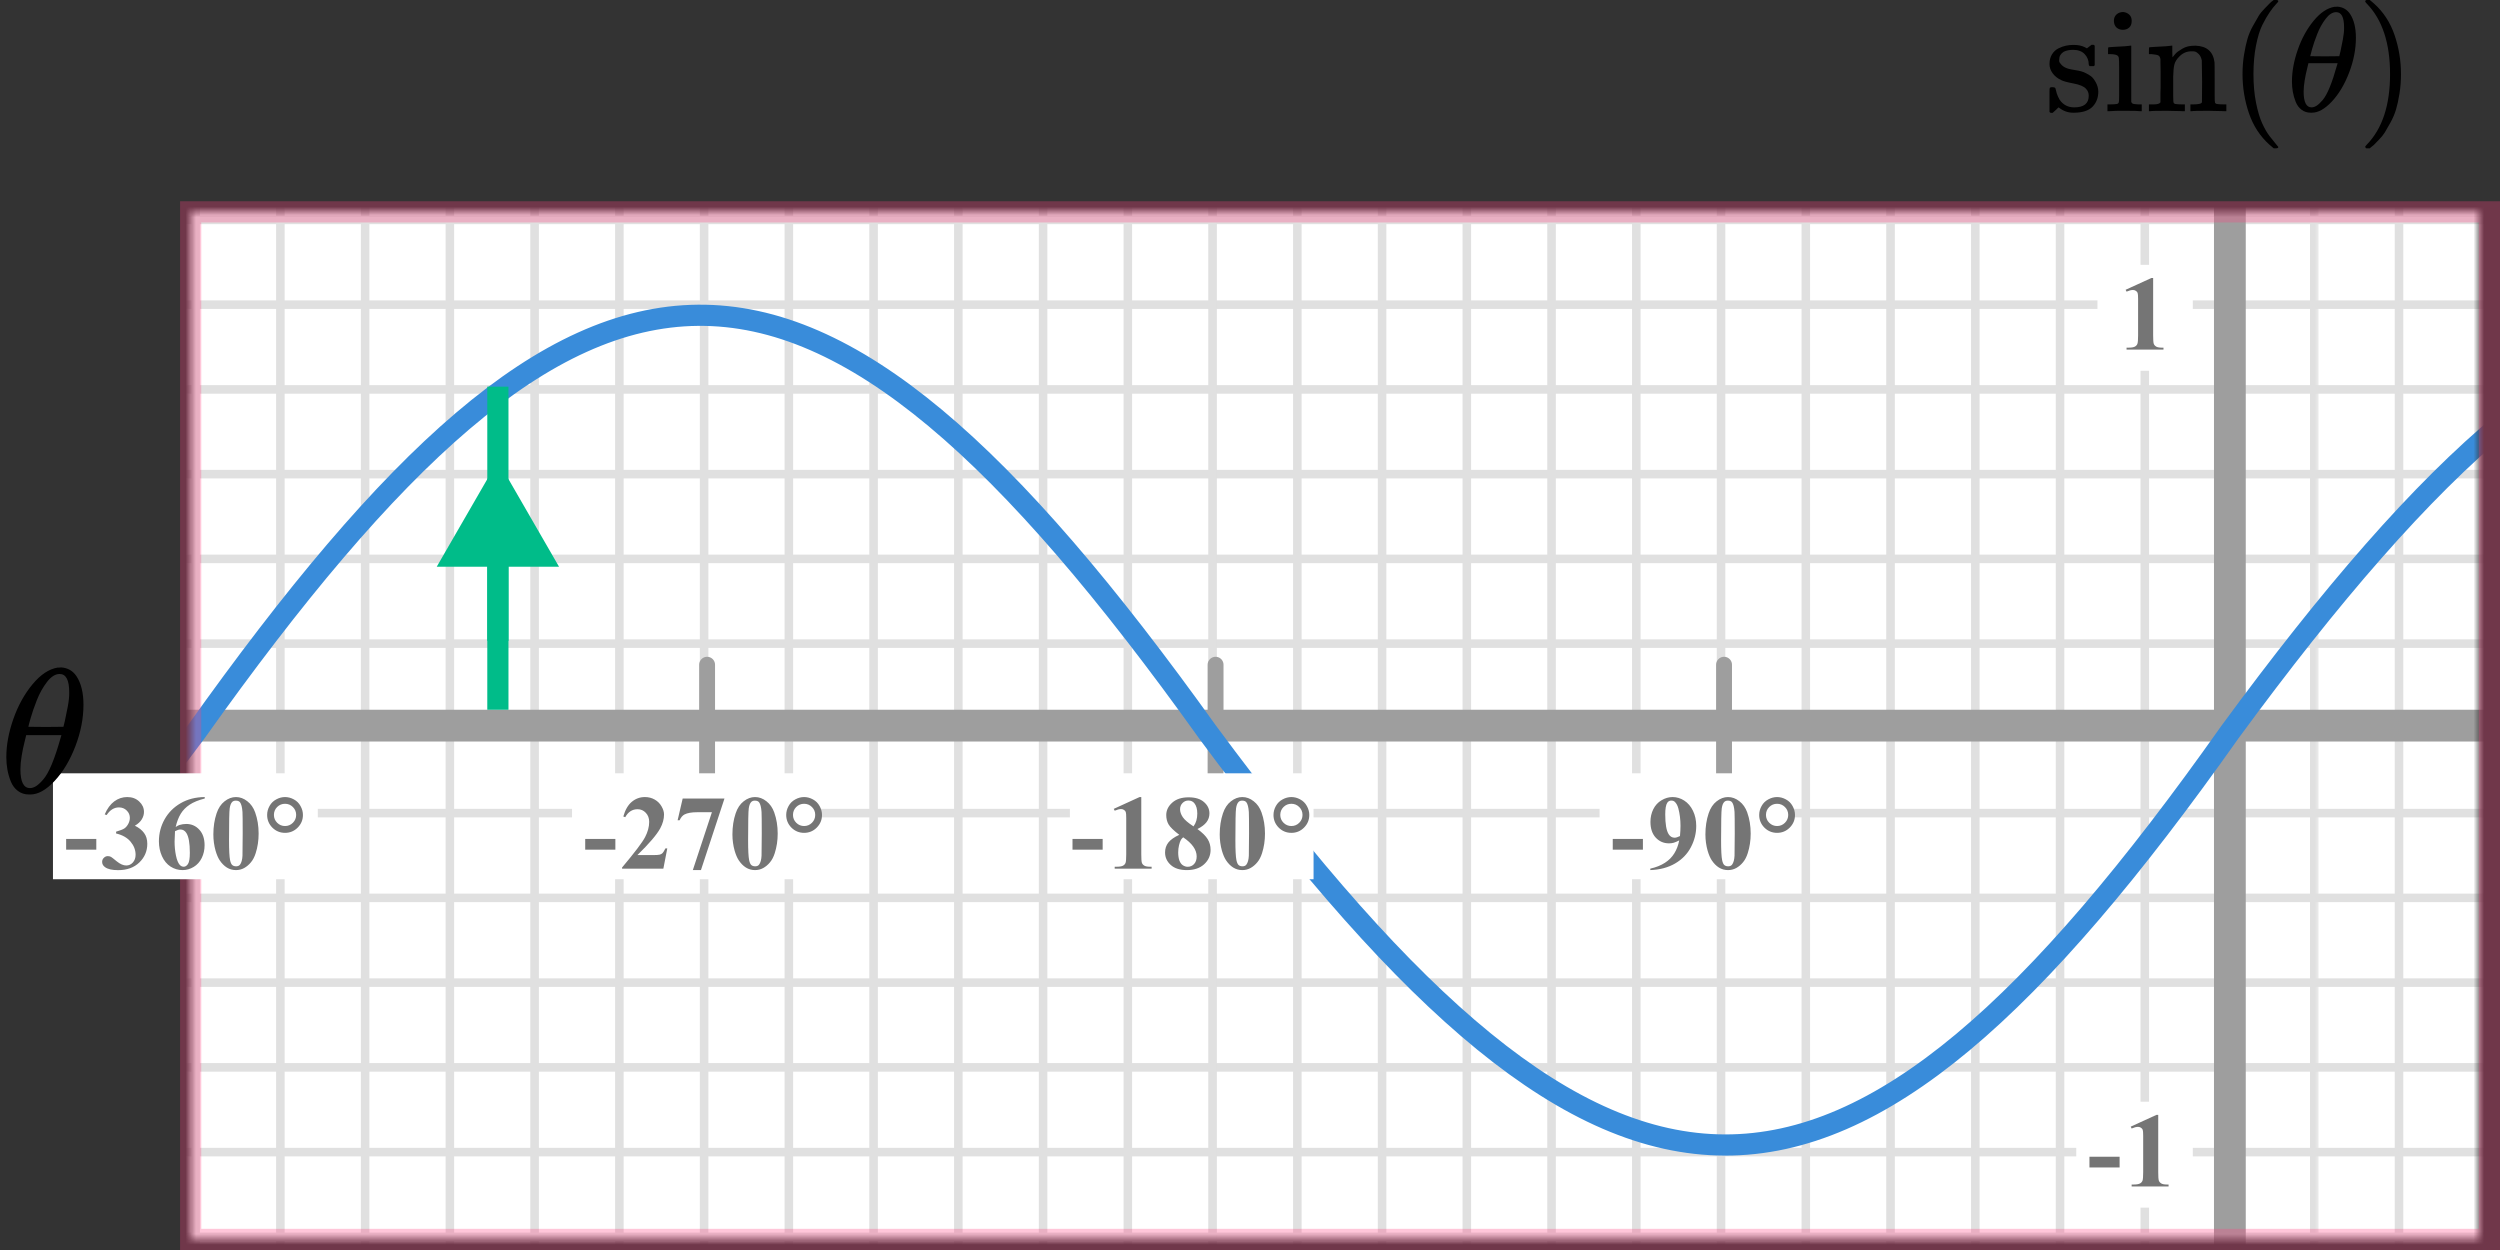 <?xml version="1.0" encoding="UTF-8"?> <svg xmlns="http://www.w3.org/2000/svg" width="236" height="118" viewBox="0 0 236 118" fill="none"><rect x="0" y="0" width="236" height="118" fill="#333333" stroke="none"/><mask id="mask0" style="mask-type:alpha" maskUnits="userSpaceOnUse" x="18" y="20" width="216" height="97"><rect x="18" y="20" width="216" height="97" fill="#C4C4C4"></rect></mask><g mask="url(#mask0)"><mask id="mask1" style="mask-type:alpha" maskUnits="userSpaceOnUse" x="-13" y="-50" width="239" height="192"><rect x="-13" y="-50" width="239" height="192" fill="#C4C4C4"></rect></mask><g mask="url(#mask1)"><mask id="mask2" style="mask-type:alpha" maskUnits="userSpaceOnUse" x="-177" y="-136" width="500" height="480"><rect x="-177" y="-136" width="500" height="479.872" fill="white"></rect></mask><g mask="url(#mask2)"><rect x="-177" y="-136" width="500" height="479.872" fill="white"></rect><line x1="323" y1="116.759" x2="-180.226" y2="116.759" stroke="#E0E0E0" stroke-width="0.806"></line><line x1="323" y1="108.759" x2="-180.226" y2="108.759" stroke="#E0E0E0" stroke-width="0.806"></line><line x1="323" y1="100.76" x2="-180.226" y2="100.76" stroke="#E0E0E0" stroke-width="0.81"></line><line x1="323" y1="92.759" x2="-180.226" y2="92.759" stroke="#E0E0E0" stroke-width="0.806"></line><line x1="323" y1="84.759" x2="-180.226" y2="84.759" stroke="#E0E0E0" stroke-width="0.806"></line><line x1="323" y1="76.759" x2="-180.226" y2="76.759" stroke="#E0E0E0" stroke-width="0.806"></line><line x1="323" y1="68.76" x2="-180.226" y2="68.76" stroke="#E0E0E0" stroke-width="0.81"></line><line x1="323" y1="60.759" x2="-180.226" y2="60.759" stroke="#E0E0E0" stroke-width="0.806"></line><line x1="323" y1="52.759" x2="-180.226" y2="52.759" stroke="#E0E0E0" stroke-width="0.806"></line><line x1="323" y1="44.759" x2="-180.226" y2="44.759" stroke="#E0E0E0" stroke-width="0.806"></line><line x1="323" y1="36.761" x2="-180.226" y2="36.761" stroke="#E0E0E0" stroke-width="0.81"></line><line x1="323" y1="28.759" x2="-180.226" y2="28.759" stroke="#E0E0E0" stroke-width="0.806"></line><line x1="323" y1="20.759" x2="-180.226" y2="20.759" stroke="#E0E0E0" stroke-width="0.806"></line><line x1="18.466" y1="345.871" x2="18.466" y2="-138" stroke="#E0E0E0" stroke-width="0.81"></line><line x1="26.468" y1="345.871" x2="26.468" y2="-138" stroke="#E0E0E0" stroke-width="0.806"></line><line x1="34.468" y1="345.871" x2="34.468" y2="-138" stroke="#E0E0E0" stroke-width="0.806"></line><line x1="42.468" y1="345.871" x2="42.468" y2="-138" stroke="#E0E0E0" stroke-width="0.806"></line><line x1="50.466" y1="345.871" x2="50.466" y2="-138" stroke="#E0E0E0" stroke-width="0.81"></line><line x1="58.468" y1="345.871" x2="58.468" y2="-138" stroke="#E0E0E0" stroke-width="0.806"></line><line x1="66.468" y1="345.871" x2="66.468" y2="-138" stroke="#E0E0E0" stroke-width="0.806"></line><line x1="74.468" y1="345.871" x2="74.468" y2="-138" stroke="#E0E0E0" stroke-width="0.806"></line><line x1="82.466" y1="345.871" x2="82.466" y2="-138" stroke="#E0E0E0" stroke-width="0.81"></line><line x1="90.468" y1="345.871" x2="90.468" y2="-138" stroke="#E0E0E0" stroke-width="0.806"></line><line x1="98.468" y1="345.871" x2="98.468" y2="-138" stroke="#E0E0E0" stroke-width="0.806"></line><line x1="106.468" y1="345.871" x2="106.468" y2="-138" stroke="#E0E0E0" stroke-width="0.806"></line><line x1="114.466" y1="345.871" x2="114.466" y2="-138" stroke="#E0E0E0" stroke-width="0.81"></line><line x1="122.468" y1="345.871" x2="122.468" y2="-138" stroke="#E0E0E0" stroke-width="0.806"></line><line x1="130.468" y1="345.871" x2="130.468" y2="-138" stroke="#E0E0E0" stroke-width="0.806"></line><line x1="138.468" y1="345.871" x2="138.468" y2="-138" stroke="#E0E0E0" stroke-width="0.806"></line><line x1="146.466" y1="345.871" x2="146.466" y2="-138" stroke="#E0E0E0" stroke-width="0.81"></line><line x1="154.468" y1="345.871" x2="154.468" y2="-138" stroke="#E0E0E0" stroke-width="0.806"></line><line x1="162.468" y1="345.871" x2="162.468" y2="-138" stroke="#E0E0E0" stroke-width="0.806"></line><line x1="170.468" y1="345.871" x2="170.468" y2="-138" stroke="#E0E0E0" stroke-width="0.806"></line><line x1="178.466" y1="345.871" x2="178.466" y2="-138" stroke="#E0E0E0" stroke-width="0.81"></line><line x1="186.468" y1="345.871" x2="186.468" y2="-138" stroke="#E0E0E0" stroke-width="0.806"></line><line x1="194.468" y1="345.871" x2="194.468" y2="-138" stroke="#E0E0E0" stroke-width="0.806"></line><line x1="202.468" y1="345.871" x2="202.468" y2="-138" stroke="#E0E0E0" stroke-width="0.806"></line><line x1="210.466" y1="345.871" x2="210.466" y2="-138" stroke="#E0E0E0" stroke-width="0.81"></line><line x1="218.468" y1="345.871" x2="218.468" y2="-138" stroke="#E0E0E0" stroke-width="0.806"></line></g></g><mask id="mask3" style="mask-type:alpha" maskUnits="userSpaceOnUse" x="219" y="-50" width="239" height="192"><rect x="219" y="-50" width="239" height="192" fill="#C4C4C4"></rect></mask><g mask="url(#mask3)"><mask id="mask4" style="mask-type:alpha" maskUnits="userSpaceOnUse" x="55" y="-136" width="500" height="480"><rect x="55" y="-136" width="500" height="479.872" fill="white"></rect></mask><g mask="url(#mask4)"><rect x="55" y="-136" width="500" height="479.872" fill="white"></rect><line x1="555" y1="116.759" x2="51.774" y2="116.759" stroke="#E0E0E0" stroke-width="0.806"></line><line x1="555" y1="108.759" x2="51.774" y2="108.759" stroke="#E0E0E0" stroke-width="0.806"></line><line x1="555" y1="100.76" x2="51.774" y2="100.76" stroke="#E0E0E0" stroke-width="0.81"></line><line x1="555" y1="92.759" x2="51.774" y2="92.759" stroke="#E0E0E0" stroke-width="0.806"></line><line x1="555" y1="84.759" x2="51.774" y2="84.759" stroke="#E0E0E0" stroke-width="0.806"></line><line x1="555" y1="76.759" x2="51.774" y2="76.759" stroke="#E0E0E0" stroke-width="0.806"></line><line x1="555" y1="68.76" x2="51.774" y2="68.76" stroke="#E0E0E0" stroke-width="0.81"></line><line x1="555" y1="60.759" x2="51.774" y2="60.759" stroke="#E0E0E0" stroke-width="0.806"></line><line x1="555" y1="52.759" x2="51.774" y2="52.759" stroke="#E0E0E0" stroke-width="0.806"></line><line x1="555" y1="44.759" x2="51.774" y2="44.759" stroke="#E0E0E0" stroke-width="0.806"></line><line x1="555" y1="36.761" x2="51.774" y2="36.761" stroke="#E0E0E0" stroke-width="0.81"></line><line x1="555" y1="28.759" x2="51.774" y2="28.759" stroke="#E0E0E0" stroke-width="0.806"></line><line x1="555" y1="20.759" x2="51.774" y2="20.759" stroke="#E0E0E0" stroke-width="0.806"></line><line x1="226.468" y1="345.871" x2="226.468" y2="-138" stroke="#E0E0E0" stroke-width="0.806"></line></g></g><line x1="210.5" y1="-75" x2="210.5" y2="172" stroke="#9E9E9E" stroke-width="3"></line><line x1="-5" y1="68.5" x2="466" y2="68.5" stroke="#9E9E9E" stroke-width="3"></line><line x1="162.75" y1="62.75" x2="162.75" y2="73.25" stroke="#9E9E9E" stroke-width="1.5" stroke-linecap="round"></line><line x1="114.75" y1="62.75" x2="114.75" y2="73.25" stroke="#9E9E9E" stroke-width="1.5" stroke-linecap="round"></line><line x1="66.75" y1="62.75" x2="66.75" y2="73.25" stroke="#9E9E9E" stroke-width="1.5" stroke-linecap="round"></line><path d="M-76 69.116C-40.384 121.45 -19.989 120.791 18.5 69.116C55.438 17.155 76.114 16.135 114 69.116C152.329 120.935 173.7 121.227 210.5 69.116C248.625 17.175 269.315 16.747 306.5 69.116C343.875 121.43 364.279 120.453 402.5 69.116C439.593 17.62 460.217 16.724 496.5 69.116" stroke="#398CDA" stroke-width="2"></path></g><rect x="18" y="20" width="217" height="97" stroke="#FF4081" stroke-opacity="0.3" stroke-width="2"></rect><rect x="151" y="73" width="18" height="10" fill="white"></rect><rect x="101" y="73" width="23" height="10" fill="white"></rect><rect x="54" y="73" width="23" height="10" fill="white"></rect><rect x="196" y="104" width="11" height="10" fill="white"></rect><rect x="198" y="25" width="9" height="10" fill="white"></rect><rect x="5" y="73" width="25" height="10" fill="white"></rect><path d="M200.091 110.208H197.244V109.197H200.091V110.208ZM203.737 105.242V110.657C203.737 111.064 203.755 111.325 203.791 111.438C203.826 111.549 203.901 111.64 204.015 111.712C204.129 111.784 204.311 111.819 204.562 111.819H204.713V112H201.227V111.819H201.403C201.686 111.819 201.888 111.787 202.008 111.722C202.129 111.657 202.21 111.567 202.253 111.453C202.295 111.339 202.316 111.074 202.316 110.657V107.225C202.316 106.919 202.301 106.728 202.272 106.653C202.243 106.575 202.187 106.51 202.106 106.458C202.028 106.403 201.937 106.375 201.833 106.375C201.667 106.375 201.465 106.427 201.227 106.531L201.139 106.355L203.576 105.242H203.737Z" fill="#757575"></path><path d="M203.257 26.242V31.657C203.257 32.064 203.275 32.325 203.311 32.438C203.346 32.549 203.421 32.64 203.535 32.712C203.649 32.783 203.831 32.819 204.082 32.819H204.233V33H200.747V32.819H200.923C201.206 32.819 201.408 32.787 201.528 32.722C201.649 32.657 201.73 32.567 201.772 32.453C201.815 32.339 201.836 32.074 201.836 31.657V28.225C201.836 27.919 201.821 27.728 201.792 27.653C201.763 27.575 201.707 27.51 201.626 27.458C201.548 27.403 201.457 27.375 201.353 27.375C201.187 27.375 200.985 27.427 200.747 27.531L200.659 27.355L203.096 26.242H203.257Z" fill="#757575"></path><path d="M155.091 80.208H152.244V79.197H155.091V80.208ZM155.788 82.137V82C156.328 81.876 156.785 81.694 157.16 81.453C157.537 81.212 157.835 80.914 158.053 80.56C158.275 80.205 158.429 79.796 158.517 79.334C158.315 79.438 158.143 79.511 158 79.554C157.86 79.593 157.712 79.612 157.555 79.612C157.054 79.612 156.636 79.432 156.3 79.07C155.968 78.709 155.802 78.214 155.802 77.586C155.802 77.15 155.892 76.751 156.071 76.39C156.253 76.025 156.512 75.743 156.847 75.545C157.183 75.343 157.531 75.242 157.892 75.242C158.28 75.242 158.646 75.353 158.991 75.574C159.336 75.796 159.611 76.116 159.816 76.536C160.021 76.956 160.124 77.435 160.124 77.972C160.124 78.668 159.956 79.336 159.621 79.974C159.289 80.612 158.792 81.124 158.131 81.512C157.471 81.896 156.689 82.104 155.788 82.137ZM158.59 78.924C158.623 78.559 158.639 78.239 158.639 77.962C158.639 77.37 158.571 76.818 158.434 76.307C158.356 76.023 158.24 75.815 158.088 75.682C158.006 75.61 157.9 75.574 157.77 75.574C157.607 75.574 157.48 75.644 157.389 75.784C157.262 75.976 157.199 76.342 157.199 76.883C157.199 77.784 157.306 78.406 157.521 78.748C157.661 78.969 157.85 79.08 158.088 79.08C158.214 79.08 158.382 79.028 158.59 78.924ZM165.264 78.689C165.264 79.35 165.171 79.967 164.986 80.54C164.875 80.892 164.725 81.18 164.536 81.404C164.351 81.629 164.139 81.808 163.902 81.941C163.664 82.072 163.405 82.137 163.125 82.137C162.806 82.137 162.518 82.055 162.261 81.893C162.004 81.73 161.776 81.497 161.577 81.194C161.434 80.973 161.309 80.678 161.201 80.311C161.061 79.812 160.991 79.298 160.991 78.768C160.991 78.048 161.092 77.387 161.294 76.785C161.46 76.287 161.712 75.906 162.051 75.643C162.39 75.376 162.748 75.242 163.125 75.242C163.509 75.242 163.867 75.374 164.199 75.638C164.535 75.898 164.78 76.25 164.937 76.692C165.155 77.301 165.264 77.967 165.264 78.689ZM163.76 78.68C163.76 77.521 163.753 76.845 163.74 76.653C163.708 76.201 163.63 75.895 163.506 75.735C163.425 75.631 163.293 75.579 163.111 75.579C162.971 75.579 162.86 75.618 162.779 75.696C162.658 75.81 162.577 76.012 162.534 76.302C162.492 76.588 162.471 77.592 162.471 79.314C162.471 80.252 162.503 80.88 162.569 81.199C162.617 81.43 162.687 81.585 162.779 81.663C162.87 81.741 162.99 81.78 163.14 81.78C163.303 81.78 163.425 81.728 163.506 81.624C163.643 81.442 163.721 81.16 163.74 80.779L163.76 78.68ZM167.758 75.242C168.041 75.242 168.318 75.315 168.588 75.462C168.858 75.605 169.068 75.814 169.218 76.087C169.371 76.357 169.447 76.639 169.447 76.932C169.447 77.397 169.281 77.796 168.949 78.128C168.62 78.457 168.223 78.621 167.758 78.621C167.292 78.621 166.893 78.457 166.561 78.128C166.233 77.796 166.068 77.397 166.068 76.932C166.068 76.639 166.143 76.357 166.293 76.087C166.446 75.814 166.657 75.605 166.928 75.462C167.198 75.315 167.474 75.242 167.758 75.242ZM167.758 75.877C167.465 75.877 167.216 75.98 167.011 76.185C166.809 76.39 166.708 76.637 166.708 76.927C166.708 77.216 166.81 77.464 167.015 77.669C167.221 77.874 167.468 77.977 167.758 77.977C168.047 77.977 168.295 77.874 168.5 77.669C168.705 77.464 168.807 77.216 168.807 76.927C168.807 76.637 168.705 76.39 168.5 76.185C168.295 75.98 168.047 75.877 167.758 75.877Z" fill="#757575"></path><path d="M104.091 80.208H101.244V79.197H104.091V80.208ZM107.737 75.242V80.657C107.737 81.064 107.755 81.325 107.791 81.439C107.826 81.549 107.901 81.64 108.015 81.712C108.129 81.784 108.311 81.819 108.562 81.819H108.713V82H105.227V81.819H105.403C105.686 81.819 105.888 81.787 106.008 81.722C106.129 81.657 106.21 81.567 106.253 81.453C106.295 81.339 106.316 81.074 106.316 80.657V77.225C106.316 76.919 106.301 76.728 106.272 76.653C106.243 76.575 106.187 76.51 106.106 76.458C106.028 76.403 105.937 76.375 105.833 76.375C105.667 76.375 105.465 76.427 105.227 76.531L105.139 76.356L107.576 75.242H107.737ZM113.038 78.26C113.504 78.602 113.826 78.921 114.005 79.217C114.187 79.51 114.279 79.847 114.279 80.228C114.279 80.761 114.077 81.214 113.673 81.585C113.273 81.953 112.727 82.137 112.037 82.137C111.383 82.137 110.877 81.976 110.519 81.653C110.161 81.331 109.982 80.937 109.982 80.472C109.982 80.117 110.084 79.806 110.289 79.539C110.498 79.272 110.843 79.028 111.324 78.807C110.8 78.406 110.463 78.079 110.314 77.825C110.167 77.571 110.094 77.277 110.094 76.941C110.094 76.499 110.281 76.11 110.655 75.774C111.033 75.436 111.549 75.267 112.203 75.267C112.835 75.267 113.32 75.416 113.658 75.716C114 76.012 114.171 76.368 114.171 76.785C114.171 77.098 114.078 77.374 113.893 77.615C113.71 77.853 113.426 78.068 113.038 78.26ZM112.667 78.011C112.788 77.848 112.877 77.666 112.936 77.464C112.994 77.262 113.024 77.041 113.024 76.8C113.024 76.377 112.932 76.053 112.75 75.828C112.613 75.656 112.425 75.569 112.184 75.569C111.966 75.569 111.78 75.649 111.627 75.809C111.474 75.965 111.398 76.16 111.398 76.394C111.398 76.632 111.482 76.88 111.652 77.137C111.824 77.391 112.163 77.682 112.667 78.011ZM111.691 79.041C111.59 79.132 111.518 79.215 111.476 79.29C111.411 79.404 111.352 79.57 111.3 79.788C111.248 80.006 111.222 80.234 111.222 80.472C111.222 80.778 111.261 81.035 111.339 81.243C111.417 81.448 111.528 81.596 111.671 81.688C111.818 81.779 111.967 81.824 112.12 81.824C112.358 81.824 112.558 81.738 112.721 81.565C112.884 81.39 112.965 81.15 112.965 80.848C112.965 80.216 112.54 79.614 111.691 79.041ZM119.414 78.689C119.414 79.35 119.321 79.967 119.136 80.54C119.025 80.892 118.875 81.18 118.686 81.404C118.501 81.629 118.289 81.808 118.052 81.941C117.814 82.072 117.555 82.137 117.275 82.137C116.956 82.137 116.668 82.055 116.411 81.893C116.154 81.73 115.926 81.497 115.727 81.194C115.584 80.973 115.459 80.678 115.351 80.311C115.211 79.812 115.141 79.298 115.141 78.768C115.141 78.048 115.242 77.387 115.444 76.785C115.61 76.287 115.862 75.906 116.201 75.643C116.54 75.376 116.898 75.242 117.275 75.242C117.659 75.242 118.017 75.374 118.349 75.638C118.685 75.898 118.93 76.25 119.087 76.692C119.305 77.301 119.414 77.967 119.414 78.689ZM117.91 78.68C117.91 77.521 117.903 76.845 117.89 76.653C117.858 76.201 117.78 75.895 117.656 75.735C117.575 75.631 117.443 75.579 117.261 75.579C117.121 75.579 117.01 75.618 116.929 75.696C116.808 75.81 116.727 76.012 116.684 76.302C116.642 76.588 116.621 77.592 116.621 79.314C116.621 80.252 116.653 80.88 116.719 81.199C116.767 81.43 116.837 81.585 116.929 81.663C117.02 81.741 117.14 81.78 117.29 81.78C117.453 81.78 117.575 81.728 117.656 81.624C117.793 81.442 117.871 81.16 117.89 80.779L117.91 78.68ZM121.908 75.242C122.191 75.242 122.468 75.315 122.738 75.462C123.008 75.605 123.218 75.814 123.368 76.087C123.521 76.357 123.597 76.639 123.597 76.932C123.597 77.397 123.431 77.796 123.099 78.128C122.77 78.457 122.373 78.621 121.908 78.621C121.442 78.621 121.043 78.457 120.711 78.128C120.383 77.796 120.218 77.397 120.218 76.932C120.218 76.639 120.293 76.357 120.443 76.087C120.596 75.814 120.807 75.605 121.078 75.462C121.348 75.315 121.624 75.242 121.908 75.242ZM121.908 75.877C121.615 75.877 121.366 75.98 121.161 76.185C120.959 76.39 120.858 76.637 120.858 76.927C120.858 77.216 120.96 77.464 121.165 77.669C121.371 77.874 121.618 77.977 121.908 77.977C122.197 77.977 122.445 77.874 122.65 77.669C122.855 77.464 122.957 77.216 122.957 76.927C122.957 76.637 122.855 76.39 122.65 76.185C122.445 75.98 122.197 75.877 121.908 75.877Z" fill="#757575"></path><path d="M58.091 80.208H55.244V79.197H58.091V80.208ZM62.621 82H58.724V81.893C59.919 80.47 60.643 79.513 60.897 79.022C61.154 78.53 61.283 78.05 61.283 77.581C61.283 77.239 61.177 76.956 60.965 76.731C60.754 76.504 60.495 76.39 60.189 76.39C59.688 76.39 59.299 76.64 59.022 77.142L58.841 77.078C59.017 76.453 59.284 75.991 59.642 75.691C60 75.392 60.414 75.242 60.882 75.242C61.218 75.242 61.524 75.32 61.8 75.477C62.077 75.633 62.294 75.848 62.45 76.121C62.606 76.391 62.684 76.645 62.684 76.883C62.684 77.316 62.564 77.755 62.323 78.201C61.994 78.803 61.276 79.643 60.169 80.721H61.6C61.952 80.721 62.18 80.706 62.284 80.677C62.391 80.647 62.479 80.599 62.547 80.53C62.616 80.459 62.705 80.311 62.816 80.086H62.992L62.621 82ZM65.403 82.137L67.204 76.673H65.832C65.295 76.673 64.891 76.743 64.621 76.883C64.433 76.981 64.276 77.164 64.153 77.435H63.967L64.445 75.379H68.391L66.169 82.137H65.403ZM73.414 78.689C73.414 79.35 73.321 79.967 73.135 80.54C73.025 80.892 72.875 81.18 72.686 81.404C72.501 81.629 72.289 81.808 72.052 81.941C71.814 82.072 71.555 82.137 71.275 82.137C70.956 82.137 70.668 82.055 70.411 81.893C70.154 81.73 69.926 81.497 69.727 81.194C69.584 80.973 69.459 80.678 69.351 80.311C69.211 79.812 69.141 79.298 69.141 78.768C69.141 78.048 69.242 77.387 69.444 76.785C69.61 76.287 69.862 75.906 70.201 75.643C70.54 75.376 70.898 75.242 71.275 75.242C71.659 75.242 72.017 75.374 72.349 75.638C72.685 75.898 72.93 76.25 73.087 76.692C73.305 77.301 73.414 77.967 73.414 78.689ZM71.91 78.68C71.91 77.521 71.903 76.845 71.89 76.653C71.858 76.201 71.78 75.895 71.656 75.735C71.575 75.631 71.443 75.579 71.26 75.579C71.121 75.579 71.01 75.618 70.928 75.696C70.808 75.81 70.727 76.012 70.684 76.302C70.642 76.588 70.621 77.592 70.621 79.314C70.621 80.252 70.653 80.88 70.719 81.199C70.767 81.43 70.837 81.585 70.928 81.663C71.02 81.741 71.14 81.78 71.29 81.78C71.453 81.78 71.575 81.728 71.656 81.624C71.793 81.442 71.871 81.16 71.89 80.779L71.91 78.68ZM75.908 75.242C76.191 75.242 76.468 75.315 76.738 75.462C77.008 75.605 77.218 75.814 77.368 76.087C77.521 76.357 77.597 76.639 77.597 76.932C77.597 77.397 77.431 77.796 77.099 78.128C76.77 78.457 76.373 78.621 75.908 78.621C75.442 78.621 75.043 78.457 74.711 78.128C74.383 77.796 74.218 77.397 74.218 76.932C74.218 76.639 74.293 76.357 74.443 76.087C74.596 75.814 74.807 75.605 75.078 75.462C75.348 75.315 75.624 75.242 75.908 75.242ZM75.908 75.877C75.615 75.877 75.366 75.98 75.16 76.185C74.959 76.39 74.858 76.637 74.858 76.927C74.858 77.216 74.96 77.464 75.165 77.669C75.371 77.874 75.618 77.977 75.908 77.977C76.197 77.977 76.445 77.874 76.65 77.669C76.855 77.464 76.957 77.216 76.957 76.927C76.957 76.637 76.855 76.39 76.65 76.185C76.445 75.98 76.197 75.877 75.908 75.877Z" fill="#757575"></path><path d="M9.091 80.208H6.244V79.197H9.091V80.208ZM10.96 78.68V78.509C11.331 78.401 11.588 78.302 11.731 78.211C11.874 78.117 11.998 77.975 12.102 77.786C12.206 77.594 12.258 77.4 12.258 77.205C12.258 76.935 12.159 76.704 11.96 76.512C11.765 76.316 11.521 76.219 11.228 76.219C10.772 76.219 10.385 76.46 10.066 76.941L9.885 76.878C10.12 76.334 10.419 75.926 10.784 75.652C11.152 75.379 11.56 75.242 12.009 75.242C12.468 75.242 12.846 75.382 13.142 75.662C13.442 75.942 13.591 76.269 13.591 76.644C13.591 76.888 13.521 77.124 13.381 77.352C13.245 77.576 13.028 77.775 12.732 77.947C13.113 78.133 13.403 78.362 13.601 78.636C13.803 78.906 13.904 79.246 13.904 79.656C13.904 80.346 13.653 80.934 13.152 81.419C12.654 81.901 11.985 82.142 11.145 82.142C10.585 82.142 10.177 82.049 9.92 81.863C9.734 81.733 9.641 81.565 9.641 81.36C9.641 81.211 9.695 81.084 9.802 80.98C9.91 80.872 10.034 80.818 10.173 80.818C10.281 80.818 10.382 80.841 10.476 80.887C10.528 80.913 10.712 81.056 11.028 81.316C11.347 81.574 11.645 81.702 11.921 81.702C12.162 81.702 12.369 81.608 12.542 81.419C12.714 81.227 12.8 80.984 12.8 80.691C12.8 80.245 12.644 79.835 12.332 79.461C12.019 79.083 11.562 78.823 10.96 78.68ZM19.327 75.242V75.379C18.738 75.529 18.265 75.722 17.906 75.96C17.552 76.194 17.27 76.481 17.062 76.819C16.857 77.155 16.697 77.571 16.583 78.069C16.726 77.972 16.845 77.908 16.94 77.879C17.151 77.814 17.364 77.781 17.579 77.781C18.074 77.781 18.486 77.962 18.815 78.323C19.147 78.681 19.313 79.171 19.313 79.793C19.313 80.229 19.223 80.63 19.044 80.994C18.865 81.359 18.611 81.64 18.282 81.839C17.954 82.037 17.602 82.137 17.228 82.137C16.821 82.137 16.445 82.026 16.1 81.805C15.755 81.58 15.485 81.253 15.289 80.823C15.097 80.394 15.001 79.926 15.001 79.422C15.001 78.68 15.179 77.99 15.533 77.352C15.892 76.71 16.398 76.201 17.052 75.823C17.709 75.442 18.468 75.249 19.327 75.242ZM16.52 78.465C16.494 78.914 16.481 79.243 16.481 79.451C16.481 79.9 16.523 80.335 16.608 80.755C16.695 81.175 16.814 81.469 16.964 81.639C17.072 81.759 17.198 81.819 17.345 81.819C17.495 81.819 17.628 81.733 17.745 81.561C17.863 81.385 17.921 81.03 17.921 80.496C17.921 79.598 17.812 78.978 17.594 78.636C17.454 78.414 17.265 78.304 17.027 78.304C16.897 78.304 16.728 78.357 16.52 78.465ZM24.414 78.689C24.414 79.35 24.321 79.967 24.136 80.54C24.025 80.892 23.875 81.18 23.686 81.404C23.501 81.629 23.289 81.808 23.052 81.941C22.814 82.072 22.555 82.137 22.275 82.137C21.956 82.137 21.668 82.055 21.411 81.893C21.154 81.73 20.926 81.497 20.727 81.194C20.584 80.973 20.459 80.678 20.351 80.311C20.211 79.812 20.141 79.298 20.141 78.768C20.141 78.048 20.242 77.387 20.444 76.785C20.61 76.287 20.862 75.906 21.201 75.643C21.54 75.376 21.898 75.242 22.275 75.242C22.659 75.242 23.017 75.374 23.349 75.638C23.685 75.898 23.93 76.25 24.087 76.692C24.305 77.301 24.414 77.967 24.414 78.689ZM22.91 78.68C22.91 77.521 22.904 76.845 22.89 76.653C22.858 76.201 22.78 75.895 22.656 75.735C22.575 75.631 22.443 75.579 22.261 75.579C22.121 75.579 22.01 75.618 21.928 75.696C21.808 75.81 21.727 76.012 21.684 76.302C21.642 76.588 21.621 77.592 21.621 79.314C21.621 80.252 21.654 80.88 21.719 81.199C21.767 81.43 21.837 81.585 21.928 81.663C22.02 81.741 22.14 81.78 22.29 81.78C22.453 81.78 22.575 81.728 22.656 81.624C22.793 81.442 22.871 81.16 22.89 80.779L22.91 78.68ZM26.908 75.242C27.191 75.242 27.468 75.315 27.738 75.462C28.008 75.605 28.218 75.814 28.368 76.087C28.521 76.357 28.597 76.639 28.597 76.932C28.597 77.397 28.431 77.796 28.099 78.128C27.77 78.457 27.373 78.621 26.908 78.621C26.442 78.621 26.043 78.457 25.711 78.128C25.383 77.796 25.218 77.397 25.218 76.932C25.218 76.639 25.293 76.357 25.443 76.087C25.596 75.814 25.807 75.605 26.078 75.462C26.348 75.315 26.624 75.242 26.908 75.242ZM26.908 75.877C26.615 75.877 26.366 75.98 26.16 76.185C25.959 76.39 25.858 76.637 25.858 76.927C25.858 77.216 25.96 77.464 26.165 77.669C26.37 77.874 26.618 77.977 26.908 77.977C27.197 77.977 27.445 77.874 27.65 77.669C27.855 77.464 27.957 77.216 27.957 76.927C27.957 76.637 27.855 76.39 27.65 76.185C27.445 75.98 27.197 75.877 26.908 75.877Z" fill="#757575"></path><path d="M0.597 71.477C0.597 70.336 0.818 69.133 1.262 67.869C1.705 66.605 2.308 65.515 3.07 64.597C3.832 63.68 4.622 63.155 5.441 63.02C5.452 63.02 5.498 63.02 5.577 63.02C5.657 63.02 5.725 63.015 5.782 63.004C6.396 63.048 6.874 63.322 7.215 63.826C7.659 64.497 7.88 65.397 7.88 66.527C7.88 67.813 7.624 69.122 7.113 70.453C6.601 71.784 5.947 72.875 5.151 73.725C4.355 74.575 3.593 75 2.865 75H2.746C2.337 75 1.984 74.888 1.688 74.664C1.393 74.441 1.171 74.144 1.023 73.775C0.875 73.406 0.767 73.031 0.699 72.651C0.631 72.271 0.597 71.879 0.597 71.477ZM6.533 65.336C6.533 64.195 6.231 63.624 5.629 63.624C5.219 63.624 4.821 63.876 4.435 64.379C4.048 64.883 3.73 65.453 3.479 66.091C3.229 66.728 3.036 67.288 2.899 67.769C2.763 68.25 2.689 68.529 2.678 68.608C3.235 68.619 3.786 68.624 4.332 68.624L5.987 68.608C5.998 68.596 6.044 68.412 6.123 68.054C6.203 67.696 6.294 67.249 6.396 66.712C6.499 66.175 6.544 65.716 6.533 65.336ZM1.927 72.618C1.927 73.803 2.229 74.396 2.831 74.396C3.002 74.396 3.184 74.34 3.377 74.228C3.57 74.116 3.804 73.904 4.076 73.591C4.349 73.277 4.622 72.791 4.895 72.131C5.168 71.471 5.441 70.654 5.714 69.681L5.799 69.396H2.473C2.473 69.43 2.422 69.642 2.319 70.034C2.217 70.425 2.126 70.861 2.047 71.342C1.967 71.823 1.927 72.248 1.927 72.618Z" fill="black"></path><g clip-path="url(#clip0)"><path d="M197.176 6.076C197.176 5.703 197.048 5.381 196.794 5.11C196.54 4.84 196.172 4.704 195.691 4.704C195.352 4.704 195.06 4.765 194.815 4.886C194.532 5.064 194.391 5.306 194.391 5.614C194.381 5.661 194.381 5.722 194.391 5.796C194.4 5.871 194.475 5.983 194.617 6.132C194.758 6.282 194.961 6.398 195.225 6.482C195.394 6.529 195.602 6.571 195.847 6.608C196.092 6.646 196.299 6.688 196.469 6.734C196.638 6.781 196.789 6.842 196.921 6.916C197.081 6.991 197.237 7.084 197.388 7.196C197.539 7.308 197.689 7.5 197.84 7.77C197.991 8.041 198.071 8.33 198.081 8.638C198.081 9.217 197.901 9.693 197.543 10.066C197.185 10.44 196.605 10.631 195.804 10.64H195.691C195.201 10.64 194.749 10.472 194.334 10.136L194.221 10.234L194.094 10.36C194.037 10.416 193.981 10.468 193.924 10.514L193.769 10.654H193.655H193.599C193.571 10.654 193.528 10.626 193.472 10.57V9.464V8.652C193.472 8.456 193.481 8.34 193.5 8.302C193.519 8.265 193.566 8.242 193.641 8.232H193.769C193.882 8.232 193.957 8.251 193.995 8.288C194.032 8.326 194.056 8.382 194.065 8.456C194.075 8.531 194.108 8.657 194.164 8.834C194.221 9.012 194.311 9.208 194.433 9.422C194.763 9.898 195.22 10.136 195.804 10.136C196.719 10.136 197.176 9.772 197.176 9.044C197.176 8.774 197.091 8.554 196.921 8.386C196.733 8.162 196.342 7.994 195.748 7.882C195.154 7.77 194.763 7.663 194.574 7.56C194.235 7.402 193.966 7.187 193.769 6.916C193.571 6.646 193.472 6.356 193.472 6.048C193.472 5.684 193.552 5.376 193.712 5.124C193.872 4.872 194.075 4.686 194.32 4.564C194.565 4.443 194.801 4.359 195.027 4.312C195.253 4.266 195.46 4.242 195.649 4.242H195.804C196.181 4.242 196.511 4.312 196.794 4.452L197.006 4.564L197.133 4.466C197.228 4.382 197.331 4.303 197.444 4.228H197.557H197.614C197.642 4.228 197.685 4.256 197.741 4.312V6.16L197.656 6.244H197.261C197.204 6.188 197.176 6.132 197.176 6.076Z" fill="black"></path><path d="M199.551 1.974C199.551 1.713 199.636 1.507 199.805 1.358C199.975 1.209 200.182 1.134 200.427 1.134C200.644 1.153 200.833 1.232 200.993 1.372C201.153 1.512 201.233 1.713 201.233 1.974C201.233 2.254 201.153 2.464 200.993 2.604C200.833 2.744 200.635 2.814 200.399 2.814C200.163 2.814 199.965 2.744 199.805 2.604C199.645 2.464 199.56 2.254 199.551 1.974ZM202.067 10.5C201.926 10.472 201.436 10.458 200.597 10.458C200.493 10.458 200.319 10.458 200.074 10.458C199.829 10.458 199.593 10.467 199.367 10.486L199.056 10.5H198.943V9.856H199.169C199.433 9.856 199.664 9.842 199.862 9.814C199.947 9.777 199.998 9.725 200.017 9.66C200.036 9.595 200.046 9.399 200.046 9.072V7.63V6.398C200.046 5.913 200.036 5.605 200.017 5.474C199.998 5.343 199.932 5.255 199.819 5.208C199.687 5.143 199.466 5.11 199.155 5.11H198.999V4.788C198.999 4.573 199.009 4.466 199.028 4.466L199.169 4.452C199.263 4.443 199.395 4.433 199.565 4.424C199.735 4.415 199.904 4.405 200.074 4.396C200.234 4.387 200.404 4.377 200.583 4.368C200.762 4.359 200.899 4.345 200.993 4.326C201.087 4.307 201.139 4.303 201.148 4.312H201.191V9.632C201.238 9.725 201.294 9.781 201.36 9.8C201.426 9.819 201.591 9.837 201.855 9.856H202.18V10.5H202.067Z" fill="black"></path><path d="M203.085 9.856H203.283C203.651 9.856 203.872 9.791 203.947 9.66V9.548C203.947 9.464 203.947 9.357 203.947 9.226C203.947 9.095 203.947 8.951 203.947 8.792C203.947 8.633 203.952 8.451 203.962 8.246C203.971 8.041 203.971 7.845 203.962 7.658C203.962 7.369 203.962 7.061 203.962 6.734C203.962 6.407 203.957 6.132 203.947 5.908V5.586C203.919 5.409 203.853 5.292 203.75 5.236C203.646 5.18 203.434 5.138 203.113 5.11H202.859V4.788C202.859 4.573 202.868 4.466 202.887 4.466L203.029 4.452C203.123 4.443 203.255 4.433 203.424 4.424C203.594 4.415 203.768 4.405 203.947 4.396C204.108 4.387 204.277 4.377 204.456 4.368C204.635 4.359 204.772 4.345 204.866 4.326C204.961 4.307 205.012 4.303 205.022 4.312H205.064V4.872C205.064 5.227 205.069 5.404 205.078 5.404C205.088 5.404 205.111 5.381 205.149 5.334C205.187 5.287 205.243 5.217 205.319 5.124C205.394 5.031 205.484 4.947 205.587 4.872C205.691 4.797 205.828 4.709 205.997 4.606C206.167 4.503 206.346 4.429 206.535 4.382C206.723 4.335 206.963 4.312 207.256 4.312C208.33 4.349 208.929 4.877 209.051 5.894C209.061 5.959 209.065 6.608 209.065 7.84V9.044C209.065 9.399 209.075 9.609 209.094 9.674C209.112 9.739 209.164 9.786 209.249 9.814C209.447 9.842 209.678 9.856 209.942 9.856H210.168V10.5H210.055L209.716 10.486C209.499 10.477 209.263 10.472 209.009 10.472C208.754 10.472 208.575 10.467 208.471 10.458C207.501 10.458 206.973 10.472 206.888 10.5H206.775V9.856H207.001C207.576 9.856 207.864 9.781 207.864 9.632C207.873 9.613 207.878 8.969 207.878 7.7C207.868 6.44 207.859 5.773 207.849 5.698C207.793 5.437 207.699 5.241 207.567 5.11C207.435 4.979 207.322 4.9 207.227 4.872C207.133 4.844 207.011 4.835 206.86 4.844C206.436 4.844 206.063 5.003 205.743 5.32C205.488 5.572 205.328 5.829 205.262 6.09C205.196 6.351 205.159 6.739 205.149 7.252V8.148V8.988C205.149 9.268 205.154 9.455 205.163 9.548C205.173 9.641 205.187 9.702 205.206 9.73C205.225 9.758 205.267 9.786 205.333 9.814C205.531 9.842 205.762 9.856 206.026 9.856H206.252V10.5H206.139L205.814 10.486C205.587 10.477 205.347 10.472 205.093 10.472C204.838 10.472 204.659 10.467 204.555 10.458C203.585 10.458 203.057 10.472 202.972 10.5H202.859V9.856H203.085Z" fill="black"></path><path d="M211.695 7C211.695 6.356 211.742 5.745 211.836 5.166C211.93 4.587 212.039 4.088 212.161 3.668C212.284 3.248 212.458 2.837 212.684 2.436C212.911 2.035 213.09 1.722 213.222 1.498C213.354 1.274 213.552 1.031 213.815 0.77C214.079 0.509 214.235 0.35 214.282 0.294C214.329 0.238 214.447 0.14 214.635 9.53674e-07H214.819H214.876C215.008 9.53674e-07 215.074 0.042 215.074 0.126C215.074 0.154 214.994 0.252 214.833 0.42C214.673 0.588 214.48 0.835 214.254 1.162C214.028 1.489 213.797 1.89 213.561 2.366C213.325 2.842 213.127 3.486 212.967 4.298C212.807 5.11 212.727 6.011 212.727 7C212.727 7.989 212.807 8.885 212.967 9.688C213.127 10.491 213.321 11.139 213.547 11.634C213.773 12.129 214.004 12.53 214.24 12.838C214.475 13.146 214.673 13.393 214.833 13.58C214.994 13.767 215.074 13.865 215.074 13.874C215.074 13.958 215.003 14 214.862 14H214.819H214.635L214.24 13.664C213.354 12.871 212.708 11.881 212.303 10.696C211.897 9.511 211.695 8.279 211.695 7Z" fill="black"></path><path d="M216.36 7.699C216.36 6.747 216.544 5.743 216.912 4.689C217.279 3.634 217.779 2.724 218.41 1.959C219.042 1.193 219.697 0.755 220.375 0.643C220.385 0.643 220.423 0.643 220.489 0.643C220.554 0.643 220.611 0.638 220.658 0.629C221.167 0.666 221.563 0.895 221.846 1.315C222.213 1.875 222.397 2.626 222.397 3.569C222.397 4.642 222.185 5.734 221.761 6.845C221.337 7.955 220.795 8.865 220.135 9.575C219.475 10.284 218.844 10.639 218.241 10.639H218.142C217.802 10.639 217.51 10.545 217.265 10.359C217.02 10.172 216.836 9.925 216.714 9.617C216.591 9.309 216.502 8.996 216.445 8.679C216.389 8.361 216.36 8.035 216.36 7.699ZM221.28 2.575C221.28 1.623 221.03 1.147 220.531 1.147C220.192 1.147 219.862 1.357 219.541 1.777C219.221 2.197 218.957 2.673 218.75 3.205C218.542 3.737 218.382 4.203 218.269 4.605C218.156 5.006 218.095 5.239 218.085 5.305C218.547 5.314 219.004 5.319 219.456 5.319L220.828 5.305C220.837 5.295 220.875 5.141 220.941 4.843C221.007 4.544 221.082 4.171 221.167 3.723C221.252 3.275 221.29 2.892 221.28 2.575ZM217.463 8.651C217.463 9.64 217.713 10.135 218.212 10.135C218.354 10.135 218.505 10.088 218.665 9.995C218.825 9.901 219.018 9.724 219.244 9.463C219.471 9.201 219.697 8.795 219.923 8.245C220.149 7.694 220.375 7.013 220.602 6.201L220.672 5.963H217.915C217.915 5.991 217.873 6.168 217.788 6.495C217.703 6.821 217.628 7.185 217.562 7.587C217.496 7.988 217.463 8.343 217.463 8.651Z" fill="black"></path><path d="M223.345 0.014L223.401 9.53674e-07C223.448 9.53674e-07 223.495 9.53674e-07 223.543 9.53674e-07H223.712L224.108 0.336C224.994 1.129 225.64 2.119 226.045 3.304C226.45 4.489 226.653 5.721 226.653 7C226.653 7.635 226.606 8.246 226.511 8.834C226.417 9.422 226.309 9.921 226.186 10.332C226.064 10.743 225.889 11.153 225.663 11.564C225.437 11.975 225.258 12.287 225.126 12.502C224.994 12.717 224.801 12.955 224.546 13.216C224.292 13.477 224.141 13.631 224.094 13.678C224.047 13.725 223.938 13.813 223.769 13.944C223.74 13.972 223.722 13.991 223.712 14H223.543C223.467 14 223.415 14 223.387 14C223.359 14 223.335 13.986 223.316 13.958C223.297 13.93 223.283 13.888 223.274 13.832C223.283 13.823 223.335 13.762 223.429 13.65C224.89 12.147 225.621 9.931 225.621 7C225.621 4.069 224.89 1.853 223.429 0.35C223.335 0.238 223.283 0.177 223.274 0.168C223.274 0.093 223.297 0.042 223.345 0.014Z" fill="black"></path></g><path d="M47 67V36.5" stroke="#00BC89" stroke-width="2"></path><path d="M47 43.5L41.227 53.5H52.773L47 43.5ZM48 60.5V52.5H46V60.5H48Z" fill="#00BC89"></path><defs><clipPath id="clip0"><rect width="35" height="14" fill="white" transform="translate(193)"></rect></clipPath></defs></svg> 
